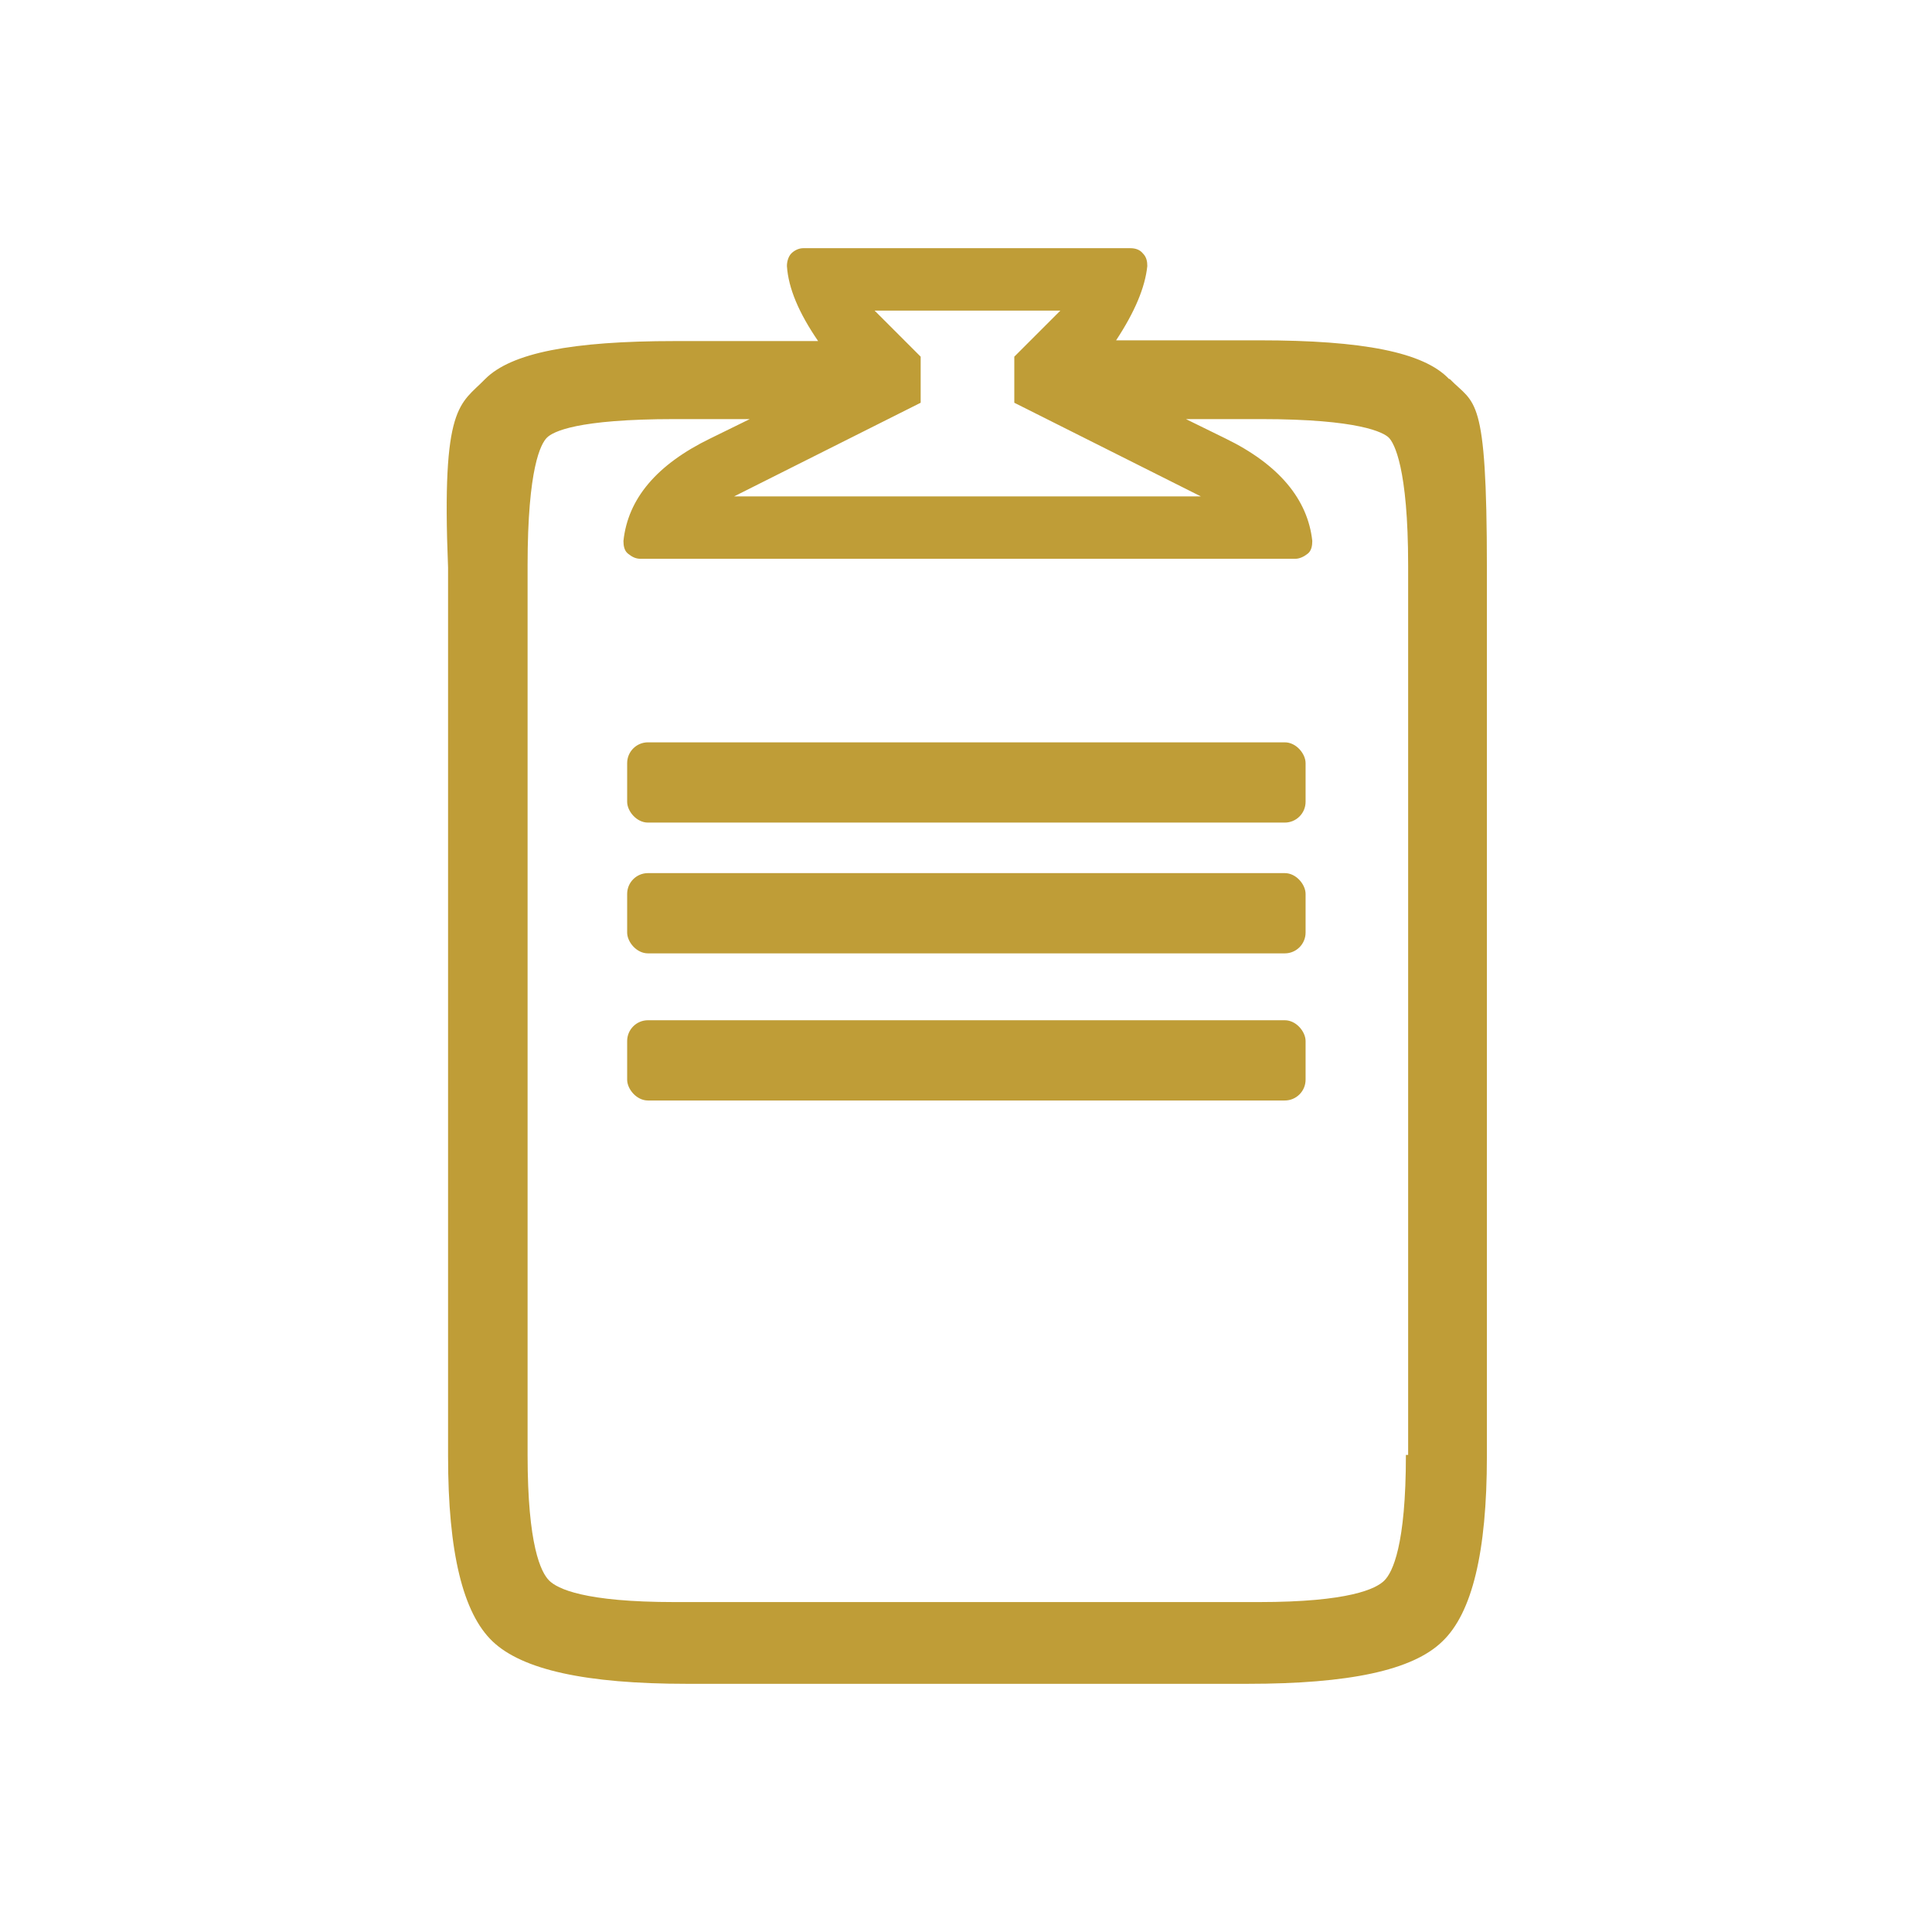 <?xml version="1.0" encoding="UTF-8" standalone="no"?>
<svg
   version="1.1"
   viewBox="0 0 260 260"
   id="svg4"
   xmlns="http://www.w3.org/2000/svg"
   xmlns:svg="http://www.w3.org/2000/svg">
  <defs
     id="defs1">
    <style
       id="style1">&#10;      .cls-1 {&#10;        fill: #fff;&#10;      }&#10;    </style>
  </defs>
  <!-- Generator: Adobe Illustrator 28.7.1, SVG Export Plug-In . SVG Version: 1.2.0 Build 142)  -->
  <g
     id="g4"
     style="fill:#bf9d37;fill-opacity:1">
    <g
       id="Layer_1"
       style="fill:#bf9d37;fill-opacity:1">
      <g
         id="g3"
         style="fill:#bf9d37;fill-opacity:1">
        <path
           class="cls-1"
           d="M195,51h0c-3.4-3.6-11.6-5.2-25.5-5.2h-19.3c2.5-3.8,3.9-7.1,4.2-10,0-.6-.1-1.2-.6-1.7-.4-.5-1-.7-1.7-.7h-44c-.6,0-1.2.3-1.6.7-.4.4-.6,1.1-.6,1.7.2,3,1.6,6.3,4.2,10.1h-19.3c-13.9,0-22,1.6-25.5,5.1-3.4,3.5-5.9,3.3-5,25.4v119.6c0,12.9,2,21.1,6,24.9s12.5,5.7,26.1,5.7h75.5c13.6,0,22.2-1.8,26.2-5.7,4-3.8,6-12,6-24.9v-119.6c0-23.6-1.6-21.9-5-25.4ZM123.9,54.2v-6.2l-6.2-6.2h25l-6.2,6.2v6.2l25.1,12.6h-62.8l25.1-12.6ZM189.5,195.8h-.3c0,12.2-1.8,15.8-2.9,16.9-1.1,1.1-4.7,2.9-16.9,2.9h-78.6c-12.2,0-15.8-1.8-16.9-2.9-1.1-1.1-2.9-4.7-2.9-16.9v-119.7c0-13.2,1.8-16.4,2.6-17.2s4-2.5,17.2-2.5h10.1l-5.3,2.6c-7.2,3.5-11.1,8.1-11.7,13.8,0,.6.1,1.3.6,1.7.5.4,1,.7,1.7.7h88.1c.6,0,1.2-.3,1.7-.7.5-.4.6-1.1.6-1.7-.6-5.6-4.5-10.3-11.7-13.8l-5.3-2.6h10.1c13.2,0,16.5,1.8,17.2,2.5s2.6,4,2.6,17.2v119.7Z"
           id="path1"
           style="fill:#bf9d37;fill-opacity:1" />
        <rect
           class="cls-1"
           x="84.4"
           y="99.9"
           width="91.3"
           height="10.8"
           rx="2.8"
           ry="2.8"
           id="rect1"
           style="fill:#bf9d37;fill-opacity:1" />
        <rect
           class="cls-1"
           x="84.4"
           y="117.5"
           width="91.3"
           height="10.8"
           rx="2.8"
           ry="2.8"
           id="rect2"
           style="fill:#bf9d37;fill-opacity:1" />
        <rect
           class="cls-1"
           x="84.4"
           y="137.3"
           width="91.3"
           height="10.8"
           rx="2.8"
           ry="2.8"
           id="rect3"
           style="fill:#bf9d37;fill-opacity:1" />
      </g>
    </g>
  </g>
</svg>
